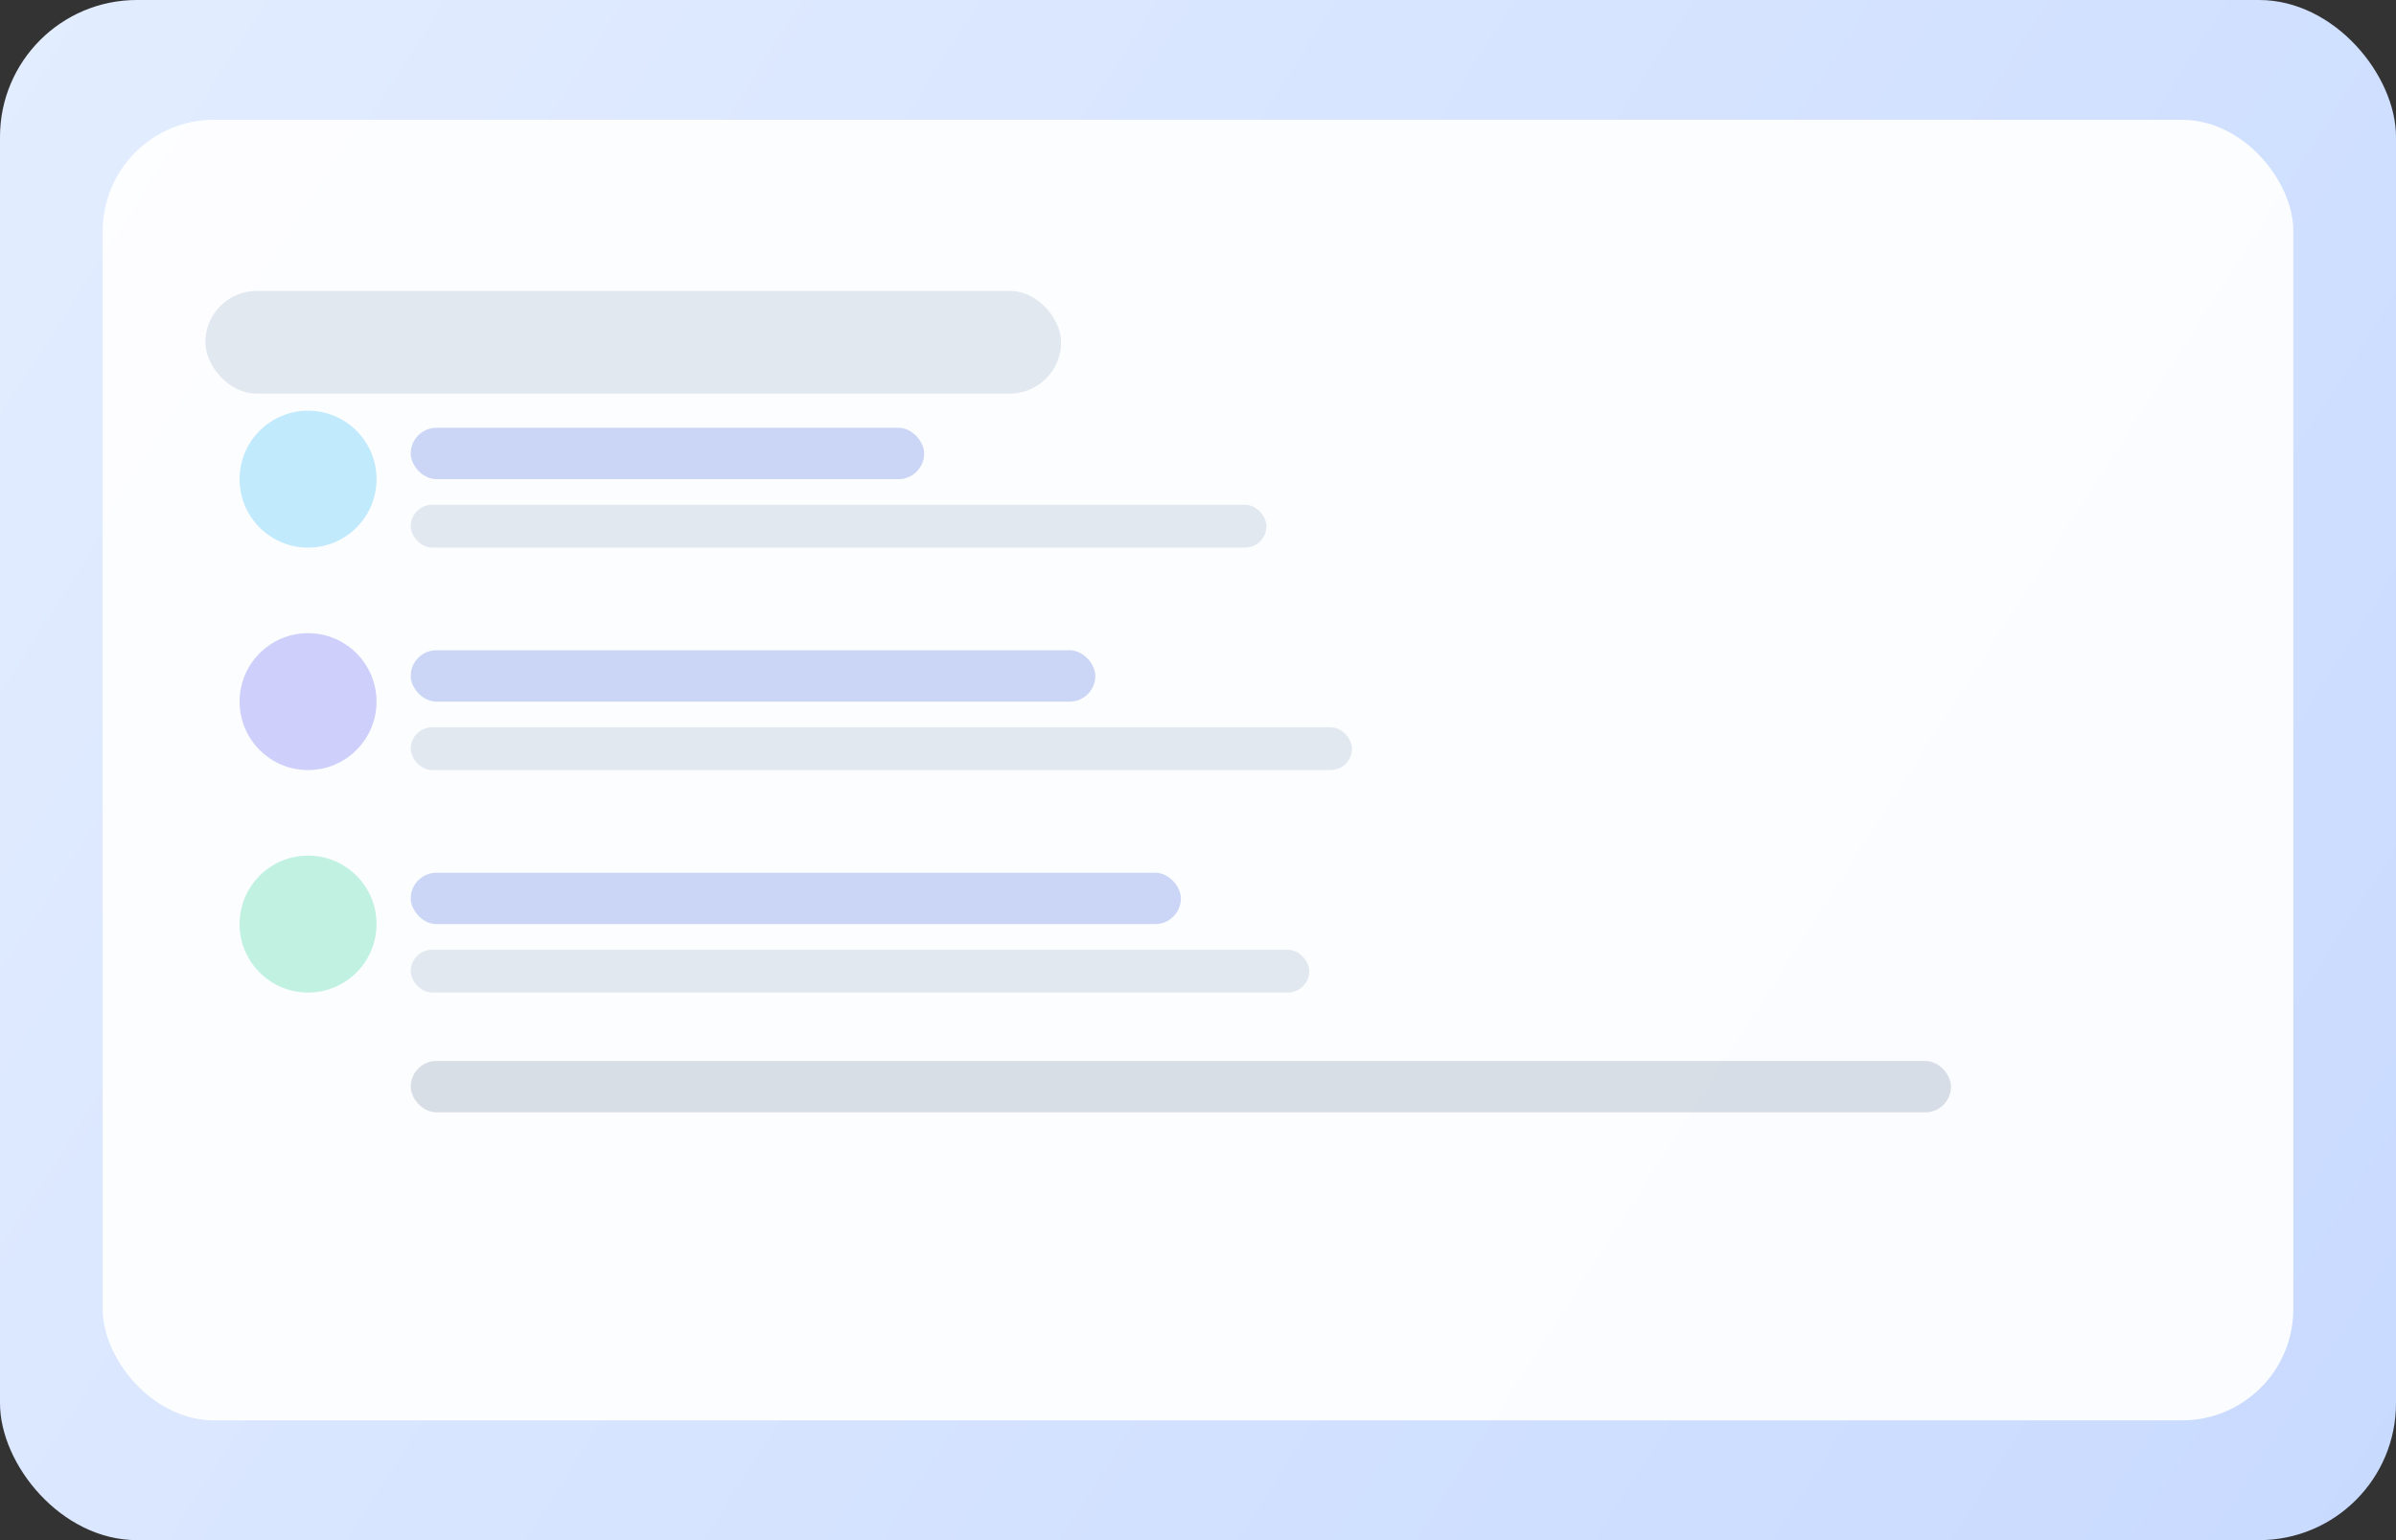 <svg width="560" height="360" viewBox="0 0 560 360" fill="none" xmlns="http://www.w3.org/2000/svg">
  <rect x="0" y="0" width="560" height="360" fill="#333333" stroke="none"/>
  <rect width="560" height="360" rx="32" fill="url(#paint0_linear)"/>
  <rect x="24" y="28" width="512" height="304" rx="26" fill="white" fill-opacity="0.92"/>
  <rect x="48" y="68" width="200" height="24" rx="12" fill="#E2E8F0"/>
  <circle cx="72" cy="112" r="16" fill="#38BDF8" fill-opacity="0.3"/>
  <rect x="96" y="100" width="120" height="12" rx="6" fill="#CBD5F5"/>
  <rect x="96" y="118" width="200" height="10" rx="5" fill="#E2E8F0"/>
  <circle cx="72" cy="164" r="16" fill="#6366F1" fill-opacity="0.3"/>
  <rect x="96" y="152" width="160" height="12" rx="6" fill="#CBD5F5"/>
  <rect x="96" y="170" width="220" height="10" rx="5" fill="#E2E8F0"/>
  <circle cx="72" cy="216" r="16" fill="#34D399" fill-opacity="0.3"/>
  <rect x="96" y="204" width="180" height="12" rx="6" fill="#CBD5F5"/>
  <rect x="96" y="222" width="210" height="10" rx="5" fill="#E2E8F0"/>
  <rect x="96" y="248" width="360" height="12" rx="6" fill="#94A3B8" fill-opacity="0.35"/>
  <defs>
    <linearGradient id="paint0_linear" x1="0" y1="0" x2="560" y2="360" gradientUnits="userSpaceOnUse">
      <stop stop-color="#E3EDFF"/>
      <stop offset="1" stop-color="#C8DAFF"/>
    </linearGradient>
  </defs>
</svg>
